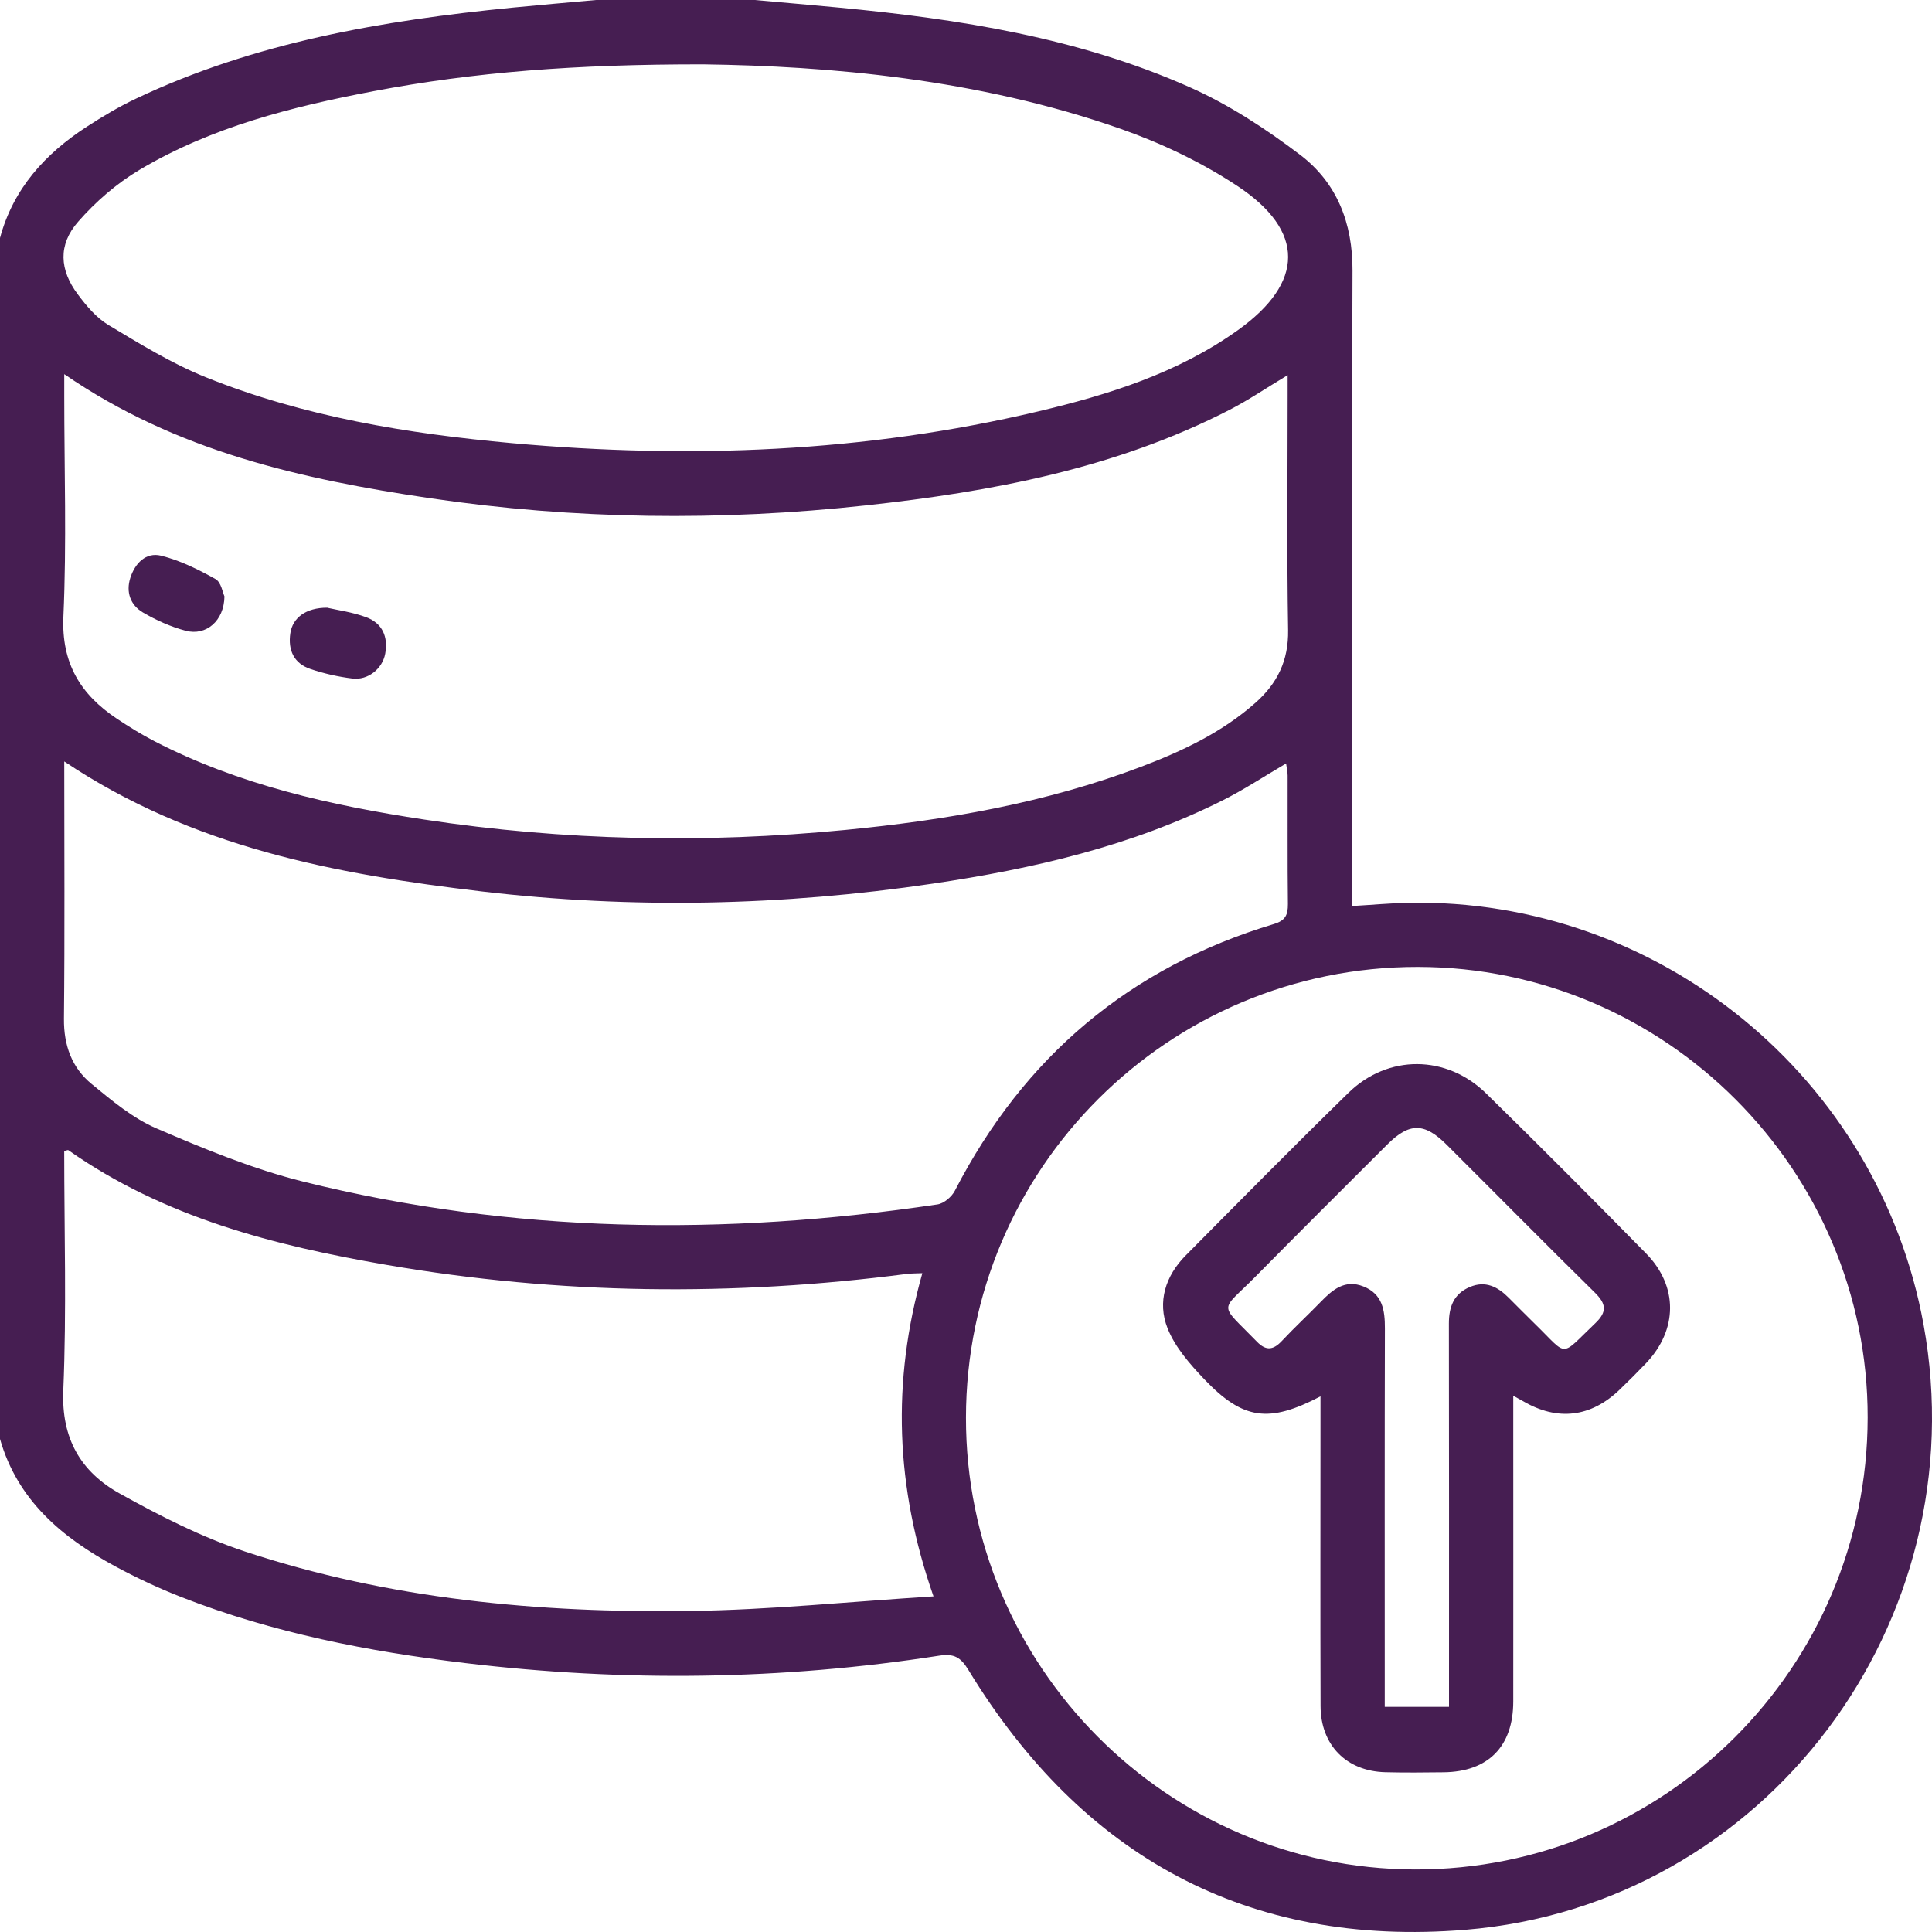 <?xml version="1.0" encoding="UTF-8"?> <svg xmlns="http://www.w3.org/2000/svg" width="50" height="50" viewBox="0 0 50 50" fill="none"><path d="M19.531 0C20.257 0.065 20.984 0.128 21.709 0.196C24.828 0.492 27.913 0.977 30.797 2.26C31.808 2.71 32.764 3.336 33.649 4.008C34.601 4.732 35.008 5.772 35.003 7.005C34.98 12.283 34.992 17.562 34.992 22.84C34.992 23.032 34.992 23.224 34.992 23.448C35.512 23.418 35.979 23.374 36.446 23.364C42.941 23.241 48.616 27.888 49.781 34.277C51.184 41.976 45.698 49.306 37.925 49.943C32.287 50.405 28 48.04 25.064 43.221C24.861 42.888 24.691 42.789 24.305 42.849C20.229 43.483 16.143 43.531 12.047 43.041C9.536 42.741 7.069 42.26 4.705 41.337C4.117 41.108 3.539 40.837 2.983 40.537C1.606 39.792 0.454 38.829 0 37.241V6.158C0.344 4.881 1.17 3.977 2.249 3.277C2.657 3.013 3.077 2.761 3.516 2.554C6.598 1.091 9.901 0.531 13.256 0.198C13.98 0.127 14.705 0.065 15.429 0C16.796 0 18.163 0 19.531 0ZM36.69 25.024C30.238 25.02 25.006 30.241 24.999 36.687C24.992 43.114 30.208 48.365 36.614 48.382C43.074 48.399 48.327 43.157 48.335 36.687C48.343 30.278 43.101 25.028 36.69 25.024ZM1.663 9.683V10.239C1.663 12.144 1.726 14.052 1.641 15.953C1.586 17.169 2.087 17.977 3.032 18.605C3.342 18.811 3.662 19.009 3.992 19.18C6.187 20.314 8.563 20.844 10.979 21.21C14.598 21.76 18.234 21.832 21.876 21.479C24.486 21.226 27.061 20.78 29.528 19.845C30.596 19.44 31.623 18.957 32.49 18.189C33.057 17.688 33.349 17.096 33.336 16.307C33.302 14.289 33.324 12.269 33.324 10.249V9.709C32.77 10.042 32.313 10.354 31.825 10.605C28.869 12.126 25.664 12.725 22.406 13.08C18.64 13.491 14.87 13.448 11.118 12.892C7.809 12.401 4.566 11.683 1.662 9.682L1.663 9.683ZM18.2 1.665C14.891 1.662 12.266 1.866 9.671 2.359C7.559 2.761 5.474 3.285 3.606 4.398C3.017 4.749 2.472 5.222 2.021 5.739C1.499 6.334 1.539 6.986 2.015 7.62C2.237 7.917 2.493 8.223 2.802 8.409C3.621 8.9 4.446 9.409 5.326 9.763C7.865 10.785 10.541 11.223 13.254 11.469C17.835 11.883 22.384 11.71 26.873 10.646C28.697 10.214 30.483 9.653 32.033 8.547C33.762 7.313 33.785 5.973 32.016 4.808C31.091 4.198 30.058 3.705 29.01 3.337C25.299 2.034 21.433 1.709 18.2 1.665ZM1.663 19.706C1.663 21.969 1.678 24.167 1.655 26.366C1.649 27.054 1.859 27.634 2.372 28.054C2.896 28.485 3.439 28.94 4.052 29.204C5.286 29.734 6.545 30.255 7.844 30.579C13.268 31.929 18.754 31.989 24.263 31.17C24.429 31.145 24.631 30.973 24.712 30.815C26.498 27.353 29.236 25.035 32.968 23.914C33.267 23.824 33.333 23.678 33.331 23.396C33.318 22.289 33.327 21.18 33.324 20.073C33.324 19.971 33.298 19.87 33.284 19.759C32.716 20.092 32.201 20.432 31.653 20.708C29.287 21.897 26.74 22.483 24.143 22.868C20.261 23.444 16.365 23.529 12.466 23.07C8.686 22.624 4.978 21.93 1.663 19.706ZM23.873 32.95C23.692 32.957 23.58 32.955 23.47 32.969C18.97 33.554 14.478 33.508 10.004 32.735C7.091 32.233 4.246 31.507 1.771 29.768C1.755 29.756 1.714 29.777 1.662 29.789C1.662 31.853 1.725 33.922 1.638 35.986C1.586 37.229 2.091 38.09 3.089 38.647C4.133 39.229 5.218 39.782 6.349 40.156C10.08 41.389 13.95 41.746 17.853 41.692C19.927 41.664 21.999 41.45 24.159 41.314C23.171 38.483 23.075 35.763 23.871 32.948L23.873 32.95Z" fill="#461E52"></path><path d="M34.172 36.139C32.838 36.836 32.171 36.747 31.168 35.696C30.795 35.304 30.41 34.866 30.216 34.375C29.947 33.696 30.161 33.02 30.686 32.491C32.084 31.081 33.478 29.667 34.899 28.281C35.92 27.285 37.432 27.293 38.458 28.295C39.855 29.661 41.231 31.046 42.6 32.439C43.434 33.288 43.421 34.413 42.602 35.277C42.377 35.513 42.147 35.743 41.912 35.968C41.169 36.682 40.305 36.782 39.418 36.263C39.352 36.225 39.286 36.19 39.163 36.122C39.163 36.358 39.163 36.532 39.163 36.707C39.163 39.149 39.166 41.592 39.163 44.034C39.162 45.199 38.515 45.854 37.36 45.867C36.856 45.873 36.352 45.878 35.847 45.865C34.844 45.837 34.179 45.164 34.176 44.152C34.168 41.677 34.174 39.201 34.174 36.726C34.174 36.547 34.174 36.37 34.174 36.14L34.172 36.139ZM37.5 44.175C37.5 43.977 37.5 43.802 37.5 43.628C37.5 40.503 37.503 37.378 37.497 34.254C37.497 33.824 37.619 33.486 38.038 33.308C38.444 33.136 38.761 33.301 39.044 33.585C39.274 33.816 39.504 34.047 39.736 34.275C40.598 35.115 40.355 35.133 41.283 34.248C41.599 33.948 41.569 33.742 41.271 33.449C39.984 32.183 38.716 30.897 37.437 29.623C36.861 29.049 36.473 29.05 35.902 29.62C34.762 30.759 33.62 31.895 32.489 33.041C31.566 33.977 31.527 33.691 32.53 34.724C32.773 34.974 32.961 34.934 33.181 34.697C33.503 34.354 33.85 34.033 34.179 33.694C34.485 33.378 34.806 33.103 35.286 33.294C35.781 33.491 35.842 33.909 35.841 34.378C35.833 37.47 35.837 40.563 35.837 43.656C35.837 43.828 35.837 43.999 35.837 44.174H37.501L37.5 44.175Z" fill="#461E52"></path><path d="M5.809 15.434C5.8 16.068 5.336 16.462 4.808 16.324C4.42 16.222 4.041 16.051 3.695 15.848C3.377 15.659 3.254 15.327 3.373 14.954C3.495 14.575 3.778 14.285 4.166 14.38C4.658 14.502 5.13 14.736 5.576 14.985C5.723 15.066 5.764 15.338 5.809 15.435V15.434Z" fill="#461E52"></path><path d="M8.472 15.729C8.729 15.789 9.119 15.84 9.479 15.974C9.896 16.129 10.05 16.481 9.969 16.919C9.897 17.308 9.522 17.611 9.119 17.56C8.752 17.515 8.384 17.432 8.035 17.314C7.607 17.17 7.449 16.826 7.514 16.388C7.574 15.988 7.916 15.725 8.472 15.727V15.729Z" fill="#461E52"></path></svg> 